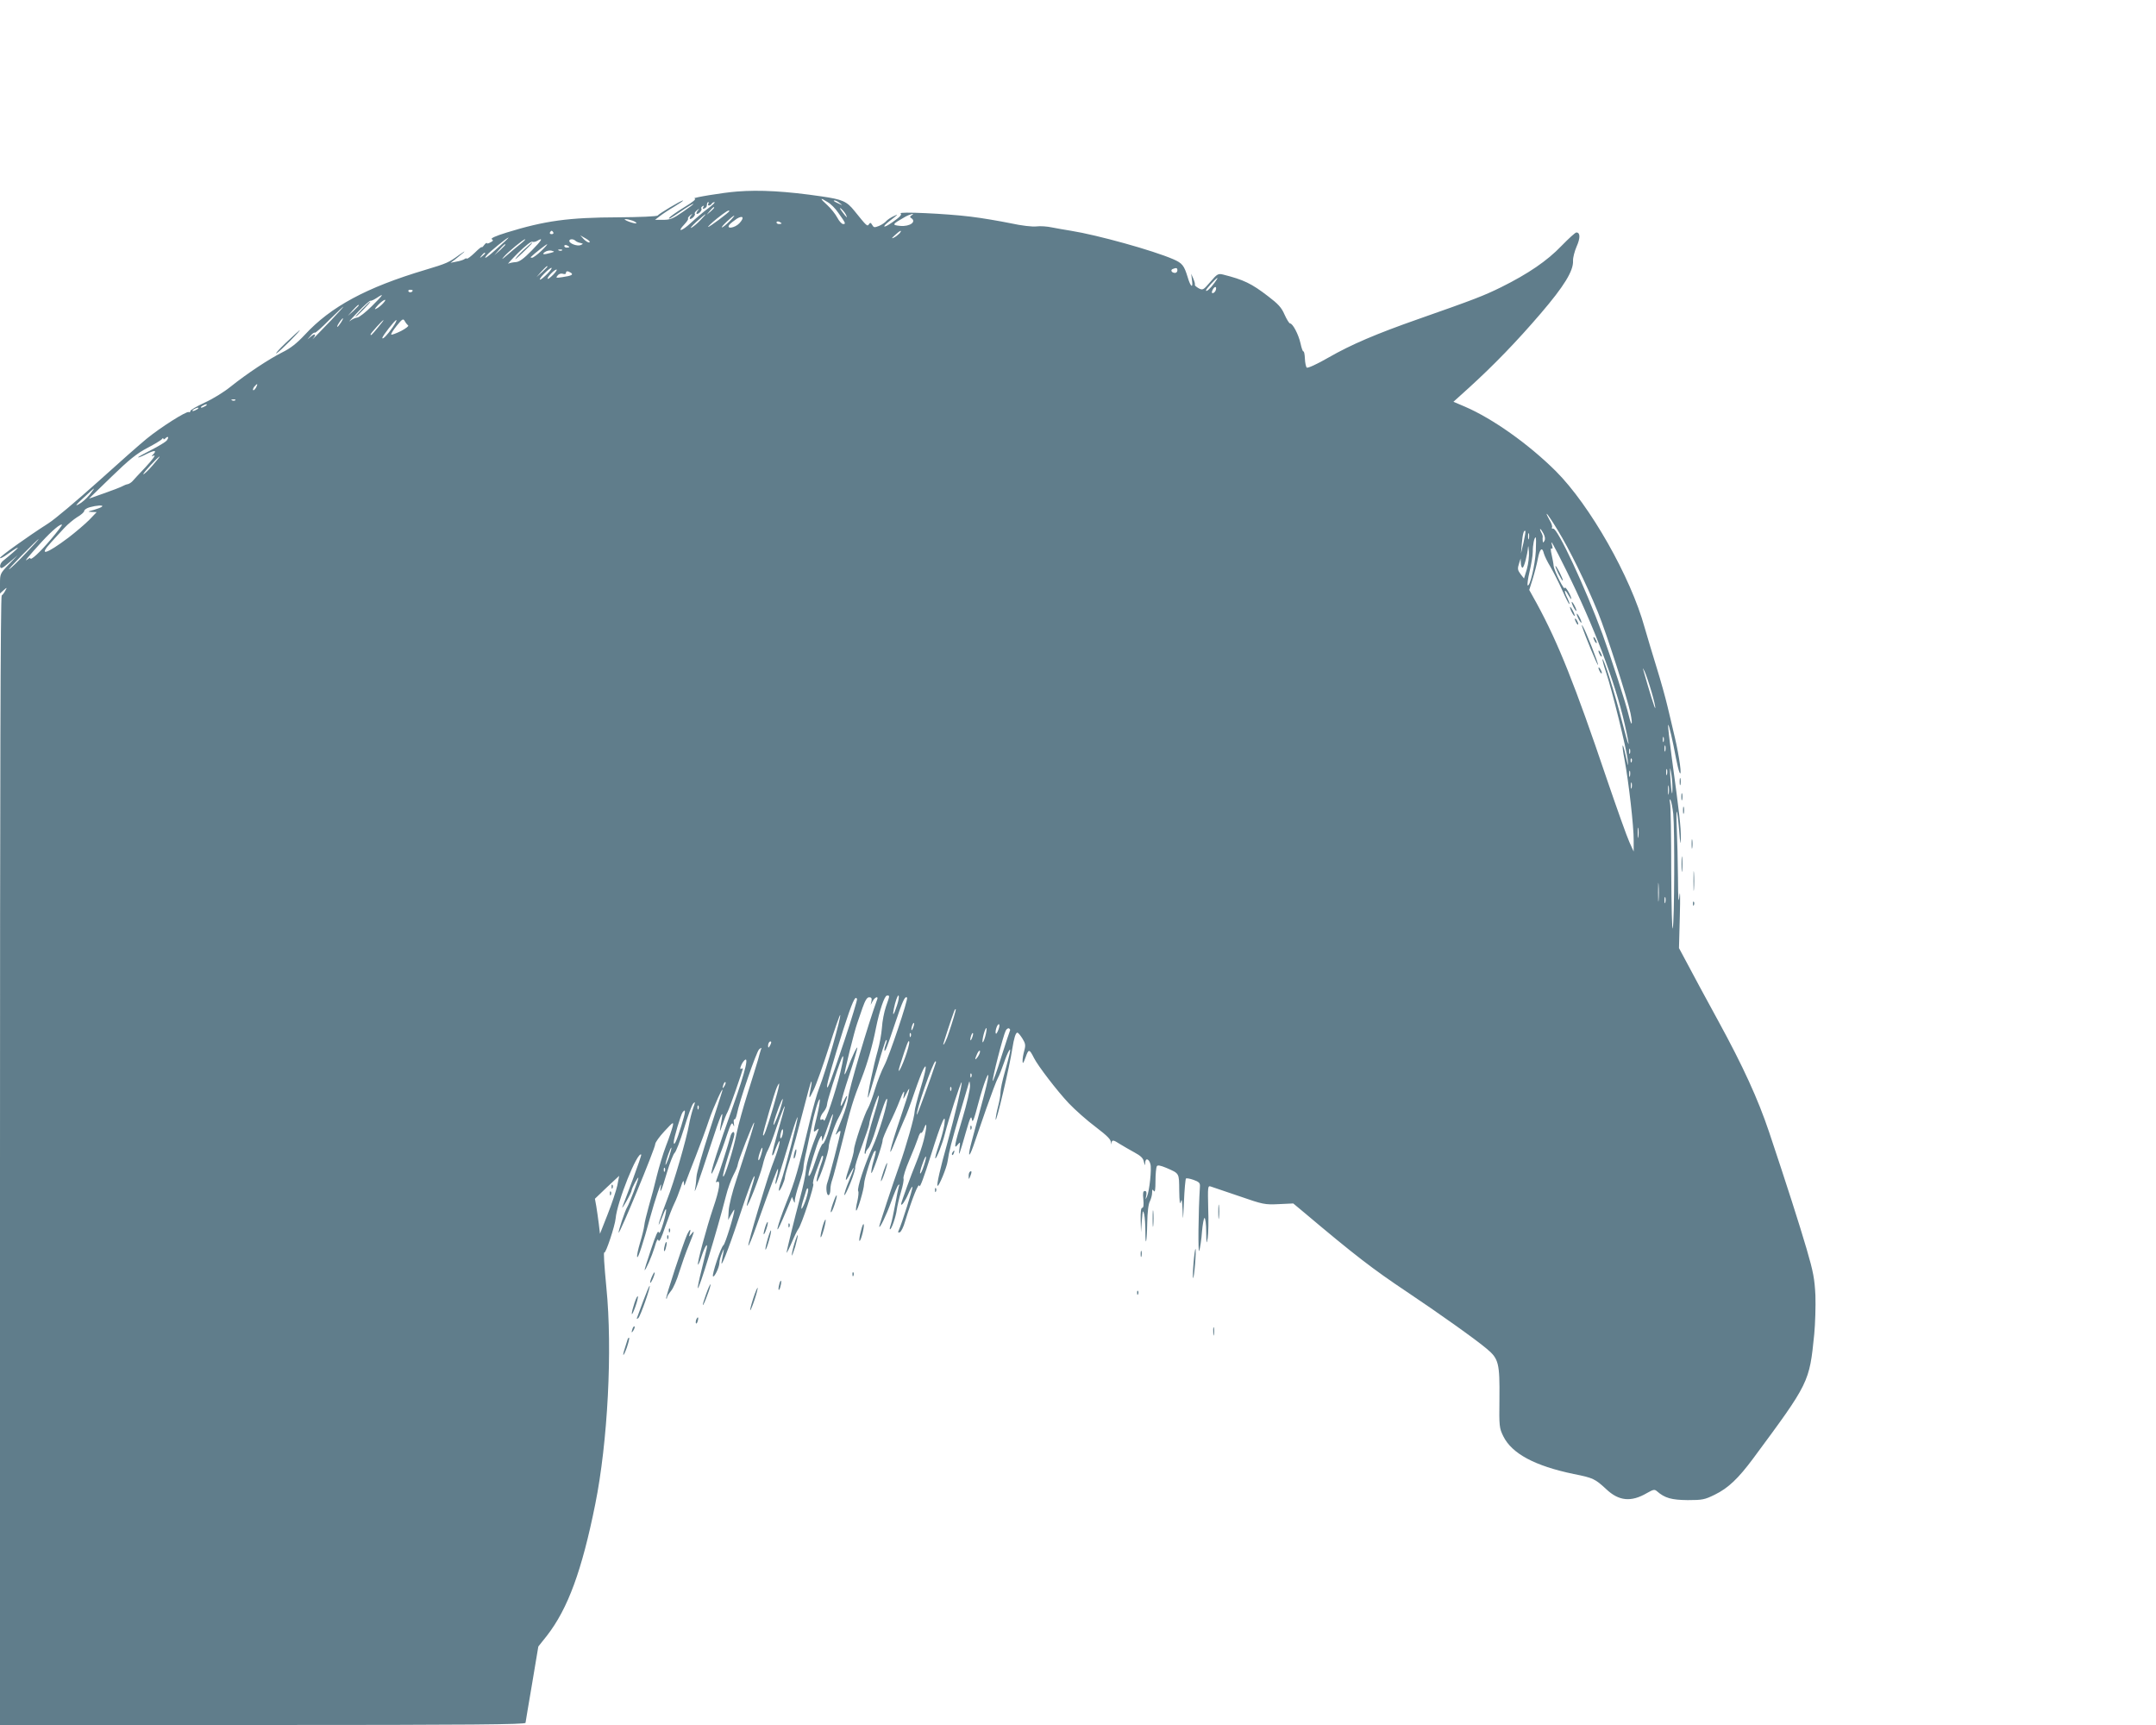 <?xml version="1.0" standalone="no"?>
<!DOCTYPE svg PUBLIC "-//W3C//DTD SVG 20010904//EN"
 "http://www.w3.org/TR/2001/REC-SVG-20010904/DTD/svg10.dtd">
<svg version="1.0" xmlns="http://www.w3.org/2000/svg"
 width="1280pt" height="1024pt" viewBox="0 0 1280 1024"
 preserveAspectRatio="xMidYMid meet">
<g transform="translate(0,1024) scale(0.1,-0.1)"
fill="#607d8b" stroke="none">
<path d="M4375 9103 c-81 -6 -269 -37 -252 -41 13 -3 -6 -19 -62 -53 -44 -27
-83 -55 -87 -61 -8 -13 0 -9 78 44 31 21 60 38 64 38 5 0 -23 -21 -61 -47 -59
-41 -76 -48 -117 -48 l-49 0 27 21 c15 12 54 38 88 58 33 20 56 36 51 36 -12
0 -142 -78 -150 -89 -3 -6 -107 -10 -232 -11 -298 -1 -437 -20 -667 -91 -64
-20 -95 -34 -86 -39 10 -6 8 -11 -9 -19 -11 -7 -21 -8 -21 -4 0 4 -7 -1 -15
-11 -8 -11 -15 -17 -15 -13 0 4 -19 -11 -41 -33 -23 -22 -44 -38 -47 -35 -3 3
-10 1 -16 -4 -6 -4 -27 -11 -46 -14 l-35 -7 27 20 c14 11 37 30 50 41 13 12 1
5 -27 -15 -60 -44 -73 -50 -200 -88 -349 -104 -561 -218 -716 -386 -47 -50
-83 -79 -134 -104 -79 -40 -208 -125 -308 -205 -37 -30 -105 -72 -152 -93 -47
-22 -85 -44 -85 -50 0 -6 -4 -9 -9 -6 -12 8 -171 -93 -251 -159 -36 -29 -166
-144 -290 -256 -124 -111 -256 -223 -295 -247 -128 -82 -285 -195 -285 -204 0
-6 21 5 47 24 90 64 74 42 -30 -42 -11 -9 -18 -24 -16 -34 3 -15 12 -11 54 25
l50 43 -53 -55 c-51 -53 -52 -56 -52 -113 l0 -59 21 19 c22 19 22 19 10 -3 -6
-12 -16 -25 -21 -28 -7 -4 -10 -1146 -10 -3356 l0 -3349 1560 0 c1241 0 1560
3 1560 13 1 6 18 111 39 232 l37 221 51 64 c125 161 208 388 287 781 74 367
103 917 66 1286 -13 136 -18 214 -12 208 8 -8 63 158 67 202 8 97 130 401 152
379 2 -2 -21 -68 -50 -147 -30 -79 -58 -153 -62 -164 -4 -11 7 4 24 34 17 30
31 59 31 65 1 13 39 85 40 74 0 -12 -53 -152 -66 -173 -13 -20 -55 -147 -51
-152 7 -7 217 501 217 525 0 10 25 45 55 77 51 55 55 58 49 30 -4 -16 -21 -69
-40 -117 -18 -47 -42 -128 -55 -180 -12 -51 -33 -131 -47 -178 -13 -47 -26
-99 -27 -115 -2 -17 -13 -63 -25 -102 -12 -40 -20 -78 -17 -85 4 -13 37 87 76
232 29 106 71 232 65 190 -11 -61 5 -27 36 81 17 57 38 109 45 115 8 6 33 71
56 145 22 74 47 141 55 149 13 13 12 8 -1 -29 -8 -24 -19 -67 -24 -95 -15 -87
-90 -346 -130 -446 -35 -89 -68 -195 -40 -130 6 14 15 36 20 49 20 51 18 11
-3 -59 -15 -51 -24 -68 -28 -54 -3 13 -19 -23 -45 -103 -23 -68 -40 -123 -38
-123 7 0 43 83 59 135 12 43 19 55 23 42 5 -13 17 11 40 80 19 54 43 116 54
138 11 22 28 65 38 95 12 39 18 48 19 30 2 -24 2 -24 12 5 6 17 32 84 58 150
26 66 62 163 79 215 26 77 93 224 78 170 -2 -8 -37 -116 -77 -240 -40 -124
-74 -243 -75 -265 -1 -22 -5 -56 -9 -75 -7 -37 15 24 96 270 52 160 74 212 64
153 -16 -89 -15 -94 2 -43 10 30 24 66 32 80 12 22 90 245 90 257 0 2 -4 1
-10 -2 -11 -7 -2 23 13 43 38 49 16 -48 -62 -267 -86 -242 -134 -391 -127
-398 5 -6 59 127 91 227 23 68 30 81 37 65 7 -16 8 -15 5 7 -2 15 -1 25 3 23
4 -3 11 12 15 32 14 75 116 371 132 384 15 12 16 12 10 -3 -3 -9 -11 -36 -17
-60 -7 -24 -34 -112 -61 -197 -27 -85 -56 -190 -65 -235 -18 -95 -75 -277 -81
-259 -3 7 12 62 31 123 20 61 36 118 36 126 0 26 -18 14 -25 -17 -7 -30 -64
-210 -81 -253 -5 -14 -4 -17 4 -12 22 13 13 -48 -24 -155 -39 -116 -97 -330
-90 -336 2 -2 12 20 21 49 20 61 40 90 30 43 -4 -16 -18 -74 -31 -128 -14 -55
-23 -101 -21 -104 8 -7 112 333 166 544 11 45 32 103 46 129 14 26 25 53 25
61 0 16 93 254 97 249 4 -3 -24 -91 -104 -336 -26 -77 -46 -158 -47 -189 l-3
-53 18 33 c10 19 18 31 19 27 1 -23 -55 -204 -65 -210 -14 -8 -70 -176 -62
-185 8 -7 37 53 38 79 0 13 7 39 15 58 15 36 15 38 -1 -47 -11 -57 38 65 100
252 62 187 94 270 95 250 0 -5 -11 -46 -25 -90 -13 -43 -23 -81 -21 -83 7 -6
77 174 93 237 8 36 23 80 33 96 9 17 31 75 49 130 31 92 62 167 45 105 -62
-219 -73 -264 -69 -268 2 -3 7 4 11 14 3 10 12 33 19 49 23 51 16 4 -9 -65
-41 -110 -44 -119 -106 -324 -33 -110 -59 -204 -57 -210 2 -5 24 48 49 119 88
247 127 350 127 335 1 -8 -3 -31 -9 -49 -5 -19 -8 -37 -5 -39 3 -4 15 32 95
296 17 57 33 102 35 100 5 -5 -77 -324 -100 -387 -8 -24 -13 -46 -10 -49 5 -6
35 61 35 79 0 7 13 55 30 108 16 53 50 177 75 275 25 99 48 182 51 185 4 3 3
-10 -1 -29 -16 -80 -14 -82 15 -21 17 35 58 151 92 257 34 107 64 191 66 189
8 -8 -85 -334 -124 -432 -13 -33 -40 -128 -59 -210 -65 -275 -86 -348 -135
-468 -58 -146 -76 -226 -22 -100 21 50 42 99 46 110 l8 20 8 -20 c8 -19 9 -19
9 2 1 13 12 56 26 97 14 41 25 84 25 96 0 12 8 58 19 103 10 45 23 107 29 137
14 77 44 177 49 163 2 -6 -5 -49 -16 -96 -25 -102 -25 -103 -4 -86 15 12 16
12 9 -6 -42 -104 -65 -180 -71 -230 -3 -33 -19 -107 -35 -165 -34 -127 -80
-315 -80 -326 0 -5 14 22 30 59 16 38 34 75 40 82 18 22 98 264 88 267 -5 2 3
35 17 73 14 39 28 76 31 84 2 8 7 12 10 9 2 -3 0 -16 -5 -30 -22 -59 -40 -131
-30 -121 16 16 69 173 69 205 0 27 37 136 59 174 18 31 51 115 50 127 0 7 -9
-6 -19 -28 -34 -73 -21 -7 30 147 28 84 50 160 50 168 0 14 -33 -55 -60 -128
-7 -18 -14 -31 -16 -29 -4 4 58 255 75 302 6 17 20 58 32 93 16 45 27 62 39
62 13 0 17 -6 14 -22 l-5 -23 12 22 c13 24 35 32 27 11 -53 -144 -169 -537
-172 -583 -2 -22 -17 -76 -35 -120 -18 -44 -35 -87 -38 -95 -3 -8 2 -6 10 5 9
11 17 15 17 7 0 -14 -66 -270 -79 -305 -10 -27 -3 -79 10 -71 5 3 9 18 9 34 0
16 5 41 11 57 6 15 32 116 59 223 52 209 64 248 116 381 35 91 64 192 84 294
21 105 51 195 66 195 17 0 18 4 -6 -65 -11 -32 -22 -88 -24 -125 -3 -38 -14
-99 -25 -137 -24 -83 -64 -273 -58 -279 2 -2 25 72 52 166 26 94 51 173 56
176 5 3 4 -7 -1 -21 -12 -32 -13 -56 -1 -35 5 8 30 79 56 158 43 129 58 162
70 150 9 -8 -108 -354 -135 -403 -15 -28 -40 -91 -55 -140 -15 -50 -34 -101
-42 -114 -20 -31 -83 -219 -83 -246 0 -12 -11 -55 -25 -95 -31 -92 -31 -108 0
-50 33 61 31 47 -5 -41 -17 -40 -29 -77 -27 -83 2 -5 18 27 36 72 18 44 30 85
28 90 -3 4 14 61 39 126 24 65 44 124 44 131 0 24 51 177 57 171 3 -3 -6 -43
-20 -88 -38 -121 -69 -249 -63 -256 3 -3 6 0 6 6 0 6 7 17 15 26 9 8 29 59 45
113 37 121 61 186 66 180 10 -10 -49 -208 -86 -287 -46 -101 -94 -246 -85
-261 4 -5 1 -32 -5 -60 -7 -28 -10 -52 -7 -55 7 -7 47 128 47 158 0 28 48 179
61 193 13 13 11 -3 -7 -64 -8 -29 -13 -58 -11 -64 4 -13 67 169 67 194 0 9 18
52 39 95 22 44 49 105 61 137 23 61 34 75 25 30 -5 -22 -2 -19 14 12 33 67 24
29 -33 -140 -64 -188 -81 -268 -31 -140 20 50 44 108 54 130 11 22 37 92 59
157 22 64 46 127 53 139 25 48 18 0 -16 -112 -19 -63 -35 -125 -35 -138 0 -29
-50 -206 -91 -321 -34 -94 -119 -352 -119 -360 0 -21 44 70 70 144 18 50 37
96 43 101 7 7 8 4 3 -9 -3 -10 -13 -59 -22 -109 -9 -49 -20 -101 -25 -115 -5
-14 -8 -27 -6 -29 8 -7 36 74 41 115 3 22 14 70 25 106 11 36 18 72 15 80 -3
8 12 57 34 108 22 51 45 110 52 131 6 21 15 36 18 32 4 -3 12 9 18 27 19 50
17 5 -2 -71 -9 -36 -30 -97 -46 -136 -26 -62 -88 -233 -88 -242 0 -17 24 17
42 59 12 28 23 47 25 42 3 -9 -62 -215 -81 -257 -6 -13 -5 -16 6 -12 8 3 22
31 31 63 42 137 82 237 85 212 3 -15 28 54 68 180 64 204 93 270 80 180 -4
-25 -18 -78 -32 -118 -14 -41 -24 -76 -21 -78 6 -6 43 89 57 146 20 81 94 309
99 305 5 -6 -40 -198 -86 -365 -41 -145 -63 -243 -57 -249 7 -8 55 108 60 146
8 57 22 112 74 288 26 88 50 169 53 180 2 11 5 2 6 -21 0 -23 -19 -107 -44
-190 -49 -162 -54 -191 -29 -159 15 19 16 17 10 -25 -7 -55 0 -36 40 105 24
83 30 95 34 70 4 -24 12 -4 38 95 33 124 71 219 56 140 -5 -31 -32 -132 -95
-365 -24 -89 -19 -108 9 -30 11 33 46 132 76 220 31 88 62 171 70 185 8 14 24
55 36 90 24 70 46 106 34 55 -3 -16 -17 -68 -30 -114 -13 -46 -24 -97 -24
-115 0 -17 -7 -56 -15 -86 -8 -30 -14 -64 -14 -75 1 -33 84 317 99 420 10 63
20 95 30 95 5 0 18 -16 30 -35 18 -29 20 -40 11 -72 -6 -21 -11 -49 -10 -63 0
-18 5 -12 18 24 18 51 22 50 50 -5 23 -46 137 -195 206 -268 37 -39 109 -103
160 -141 72 -55 92 -76 90 -93 -1 -12 0 -14 2 -4 6 22 11 22 53 -5 19 -12 58
-34 85 -49 37 -20 52 -34 56 -55 6 -25 7 -26 8 -6 1 30 23 24 31 -9 8 -29 -6
-158 -20 -191 -10 -22 -10 -21 -5 4 4 20 1 28 -8 28 -11 0 -13 -12 -9 -50 3
-33 1 -50 -7 -50 -7 0 -10 -24 -9 -72 l2 -73 5 70 c5 61 7 66 14 36 4 -18 7
-63 7 -99 0 -105 9 -66 11 48 1 63 7 114 16 129 7 15 13 37 13 51 0 20 2 22
10 10 7 -10 10 8 10 60 0 41 4 80 8 87 5 8 21 5 57 -10 78 -34 75 -29 76 -135
1 -66 4 -87 9 -67 6 23 8 10 11 -50 2 -69 3 -61 8 52 3 72 9 134 12 137 3 3
23 0 45 -8 31 -11 39 -18 38 -37 -10 -156 -12 -409 -4 -384 5 17 13 67 16 113
4 45 11 82 15 82 5 0 10 -37 10 -82 1 -73 2 -77 9 -38 4 25 6 105 3 179 -3
125 -2 133 14 128 10 -3 86 -29 168 -57 144 -50 154 -52 237 -48 l86 4 60 -50
c306 -258 413 -340 612 -473 190 -127 415 -287 477 -340 71 -59 77 -86 75
-298 -2 -162 -1 -172 23 -221 51 -103 187 -176 418 -224 116 -23 127 -29 193
-90 75 -71 148 -78 242 -23 39 22 45 23 60 10 46 -40 86 -51 182 -52 87 0 101
3 160 32 80 39 140 96 229 216 333 450 333 450 362 737 6 63 9 167 7 230 -5
98 -12 138 -52 275 -44 150 -118 381 -223 695 -66 196 -154 389 -301 658 -71
130 -153 281 -181 335 l-53 99 5 191 c3 106 2 161 -2 122 -6 -55 -8 -32 -9
105 -1 96 -4 227 -7 290 -6 140 2 134 14 -10 6 -83 9 -92 10 -45 1 62 -9 151
-54 479 -14 104 -24 191 -21 193 4 4 27 -94 46 -197 7 -36 16 -74 21 -85 17
-36 -1 95 -27 205 -13 58 -34 143 -45 190 -11 47 -39 148 -63 225 -24 77 -56
185 -72 240 -83 301 -325 726 -527 928 -162 161 -375 312 -540 383 l-68 29 93
84 c146 133 282 273 425 440 138 161 195 253 192 313 -1 18 9 56 21 84 23 51
22 84 -1 84 -7 0 -46 -36 -88 -79 -85 -89 -198 -166 -359 -246 -104 -51 -155
-71 -497 -191 -242 -85 -393 -149 -527 -226 -71 -41 -125 -65 -130 -60 -5 5
-10 29 -11 54 -1 25 -5 44 -9 42 -3 -2 -11 19 -17 48 -12 53 -46 118 -62 118
-5 0 -20 24 -33 53 -18 42 -38 63 -97 108 -100 77 -145 98 -267 129 -30 7 -35
5 -76 -43 -42 -49 -45 -51 -70 -38 -14 8 -24 17 -22 20 2 3 -2 20 -9 36 l-13
30 5 -40 c7 -50 -9 -38 -26 20 -21 69 -32 83 -85 106 -122 53 -451 144 -607
169 -35 5 -86 15 -114 20 -27 6 -69 9 -91 6 -25 -3 -87 4 -156 19 -64 13 -169
31 -236 39 -145 18 -432 31 -415 19 9 -7 -5 -22 -50 -53 -52 -37 -66 -31 -17
7 55 42 57 45 24 29 -17 -8 -36 -21 -43 -29 -6 -8 -26 -21 -42 -28 -28 -11
-32 -10 -41 6 -8 14 -12 15 -19 4 -10 -15 -12 -13 -87 80 -45 56 -71 67 -193
85 -211 31 -369 40 -504 29z m539 -63 c18 -10 46 -38 62 -62 45 -63 47 -68 30
-68 -9 0 -24 17 -35 38 -11 21 -38 55 -60 75 -46 41 -44 47 3 17z m72 -6 c18
-14 18 -14 -6 -3 -31 14 -36 19 -24 19 6 0 19 -7 30 -16z m-781 -4 c-3 -5 -2
-10 4 -10 5 0 13 5 16 10 3 6 11 10 17 10 6 0 -11 -17 -38 -37 -27 -20 -73
-59 -102 -86 -55 -51 -86 -58 -39 -9 15 16 25 31 22 34 -3 3 3 11 12 19 16 13
17 12 4 -3 -7 -10 -9 -18 -3 -18 12 0 34 25 27 32 -3 3 3 11 12 19 16 13 17
12 4 -3 -7 -10 -9 -18 -3 -18 13 0 33 25 26 32 -3 3 0 9 7 14 8 5 10 3 4 -6
-5 -8 -3 -11 6 -8 8 3 15 10 15 16 2 19 4 22 10 22 3 0 2 -4 -1 -10z m35 -23
c0 -2 -10 -12 -22 -23 l-23 -19 19 23 c18 21 26 27 26 19z m781 -39 c15 -28 5
-21 -21 15 -15 20 -17 27 -6 18 9 -8 22 -23 27 -33z m-691 19 c0 -7 -122 -98
-126 -94 -2 2 22 25 53 50 52 41 73 54 73 44z m-171 -53 c-18 -20 -43 -40 -54
-46 -11 -5 3 11 30 36 60 54 72 59 24 10z m1252 27 c-9 -6 -10 -11 -2 -15 35
-22 -7 -52 -64 -47 -52 5 -50 9 29 54 31 17 63 24 37 8z m-1081 -36 c-19 -19
-39 -35 -44 -35 -10 0 63 69 73 70 3 0 -10 -16 -29 -35z m59 -11 c-27 -28 -81
-36 -58 -7 8 9 28 24 44 35 37 22 46 6 14 -28z m-633 16 c15 -6 25 -13 22 -15
-3 -3 -22 1 -44 9 -21 8 -31 15 -22 15 9 1 29 -4 44 -9z m884 -16 c0 -2 -7 -4
-15 -4 -8 0 -15 4 -15 10 0 5 7 7 15 4 8 -4 15 -8 15 -10z m-1355 -54 c3 -5
-1 -10 -10 -10 -9 0 -13 5 -10 10 3 6 8 10 10 10 2 0 7 -4 10 -10z m2055 -6
c-8 -8 -23 -20 -34 -25 -15 -7 -13 -3 7 15 31 29 47 35 27 10z m-1841 -53 c-6
-2 -21 7 -33 19 l-21 23 33 -19 c18 -10 28 -20 21 -23z m-539 -28 c-64 -59
-97 -81 -70 -48 15 19 121 105 129 105 3 0 -24 -26 -59 -57z m130 19 c-19 -15
-55 -45 -80 -67 -28 -24 -35 -29 -20 -11 27 32 118 106 128 106 4 0 -9 -13
-28 -28z m67 -39 c-49 -50 -73 -67 -95 -69 -17 -1 -36 -5 -44 -9 -7 -4 19 25
59 65 40 39 77 69 83 65 5 -3 18 -1 27 4 41 24 32 7 -30 -56z m259 58 c5 -5
18 -11 29 -13 19 -5 19 -5 2 -13 -20 -8 -67 9 -67 25 0 12 23 13 36 1z m-416
-24 c0 -2 -15 -16 -32 -33 l-33 -29 29 33 c28 30 36 37 36 29z m213 -37 c-23
-22 -48 -40 -54 -40 -7 0 -10 2 -8 4 25 24 92 76 97 76 4 0 -12 -18 -35 -40z
m167 24 c0 -2 -7 -4 -15 -4 -8 0 -15 4 -15 10 0 5 7 7 15 4 8 -4 15 -8 15 -10z
m-110 -35 c-43 -12 -56 -10 -35 5 10 7 28 11 39 8 20 -6 20 -6 -4 -13z m67 15
c-3 -3 -12 -4 -19 -1 -8 3 -5 6 6 6 11 1 17 -2 13 -5z m-457 -18 c0 -2 -8 -10
-17 -17 -16 -13 -17 -12 -4 4 13 16 21 21 21 13z m370 -79 c0 -2 -15 -16 -32
-33 l-33 -29 29 33 c28 30 36 37 36 29z m0 -42 c-19 -19 -38 -35 -44 -35 -5 0
5 16 24 35 19 19 38 35 44 35 5 0 -5 -16 -24 -35z m3740 20 c0 -8 -6 -15 -14
-15 -20 0 -29 17 -14 23 22 9 28 7 28 -8z m-3705 -25 c-16 -16 -31 -28 -33
-25 -7 7 39 55 52 55 5 0 -3 -13 -19 -30z m104 11 c17 -11 5 -18 -49 -26 -39
-6 -42 -5 -30 9 7 10 20 14 31 11 11 -4 19 -2 19 4 0 13 10 14 29 2z m3822
-59 c-23 -33 -51 -58 -51 -46 0 8 60 74 68 74 2 0 -6 -13 -17 -28z m6 -47 c-4
-8 -11 -15 -17 -15 -7 0 -7 6 0 21 13 23 26 19 17 -6z m-4767 1 c0 -11 -19
-15 -25 -6 -3 5 1 10 9 10 9 0 16 -2 16 -4z m-242 -93 c-36 -36 -76 -67 -87
-68 -11 -1 -31 -10 -43 -20 -13 -11 8 13 46 52 38 40 72 70 76 68 3 -2 19 5
36 16 47 31 43 23 -28 -48z m66 16 c-10 -11 -28 -26 -39 -31 -14 -8 -12 -2 9
21 33 34 61 44 30 10z m-144 -12 c0 -2 -15 -16 -32 -33 l-33 -29 29 33 c28 30
36 37 36 29z m-165 -89 c-83 -87 -122 -126 -105 -106 19 23 10 31 -12 12 l-23
-19 19 22 c10 13 22 21 26 18 3 -2 42 32 85 76 44 43 82 79 84 79 2 0 -31 -37
-74 -82z m59 -13 c-9 -14 -18 -25 -21 -25 -5 0 5 18 20 38 17 22 18 13 1 -13z
m399 -17 c6 -3 -14 -18 -42 -33 -29 -14 -55 -24 -58 -21 -3 3 11 26 32 52 34
42 39 44 48 28 6 -11 15 -22 20 -26z m-180 -13 c-36 -44 -43 -50 -43 -40 0 6
71 85 77 85 2 0 -13 -20 -34 -45z m88 2 c-29 -43 -61 -76 -61 -63 0 11 74 106
83 106 4 0 -5 -19 -22 -43z m-811 -358 c-7 -11 -14 -18 -17 -15 -3 3 0 12 7
21 18 21 23 19 10 -6z m-123 -75 c-3 -3 -12 -4 -19 -1 -8 3 -5 6 6 6 11 1 17
-2 13 -5z m-177 -34 c-8 -5 -19 -10 -25 -10 -5 0 -3 5 5 10 8 5 20 10 25 10 6
0 3 -5 -5 -10z m-50 -20 c-8 -5 -19 -10 -25 -10 -5 0 -3 5 5 10 8 5 20 10 25
10 6 0 3 -5 -5 -10z m-181 -186 c-7 -8 -48 -33 -91 -55 -43 -22 -78 -41 -78
-44 0 -3 23 6 50 20 48 24 64 23 38 -4 -11 -10 -9 -11 7 -5 11 4 -11 -26 -49
-67 -39 -41 -75 -80 -81 -87 -7 -7 -18 -14 -26 -16 -8 -1 -23 -7 -34 -13 -11
-6 -60 -25 -109 -42 l-88 -31 133 129 c105 102 151 139 214 172 44 23 83 47
87 53 4 6 8 7 8 2 0 -6 5 -5 12 2 17 17 23 6 7 -14z m-85 -149 c-26 -30 -50
-52 -53 -50 -4 5 88 105 97 105 2 0 -18 -25 -44 -55z m-373 -173 c-17 -21 -45
-46 -63 -55 -25 -14 -18 -4 27 37 33 31 61 56 63 56 2 0 -11 -17 -27 -38z m75
-69 c-4 -5 -26 -13 -49 -20 -38 -10 -39 -11 -12 -12 l29 -1 -44 -46 c-25 -25
-80 -72 -123 -105 -133 -100 -182 -114 -104 -29 23 25 58 64 78 85 20 22 55
51 77 65 23 13 42 30 42 37 0 7 15 17 33 22 40 11 83 14 73 4z m8643 -142 c66
-107 167 -312 238 -486 49 -120 173 -504 193 -598 15 -74 7 -86 -10 -15 -17
73 -103 337 -156 483 -102 277 -268 633 -293 627 -7 -1 -10 2 -7 7 4 5 -3 26
-15 45 -11 20 -19 36 -16 36 3 0 33 -44 66 -99z m-8948 -54 c-64 -76 -121
-128 -121 -111 0 4 -8 0 -17 -7 -25 -19 5 17 86 106 62 67 111 108 119 100 2
-2 -28 -42 -67 -88z m8863 35 c9 -18 11 -33 5 -43 -7 -12 -9 -12 -10 1 -1 8
-1 19 0 23 1 4 -3 17 -9 27 -6 11 -8 20 -6 20 3 0 12 -13 20 -28z m-119 -53
l-15 -64 5 59 c5 56 12 82 21 74 2 -2 -3 -33 -11 -69z m32 24 c-3 -10 -5 -4
-5 12 0 17 2 24 5 18 2 -7 2 -21 0 -30z m41 -75 c-5 -85 -35 -211 -48 -203 -4
2 1 40 11 82 10 43 19 96 19 118 0 42 9 85 17 85 3 0 3 -37 1 -82z m-8964 -11
c-43 -46 -88 -89 -99 -96 -11 -7 23 30 75 83 52 53 97 96 99 96 3 0 -31 -37
-75 -83z m9145 -103 c163 -329 290 -662 347 -914 37 -164 27 -152 -17 20 -40
158 -108 374 -115 367 -2 -2 7 -37 21 -78 33 -96 123 -459 129 -524 4 -40 2
-36 -11 23 -21 99 -28 84 -8 -19 24 -127 55 -399 54 -476 l0 -68 -25 55 c-14
30 -75 201 -136 380 -188 556 -287 803 -414 1037 l-45 81 20 64 c11 35 25 89
31 121 12 61 26 73 36 31 4 -14 21 -50 39 -79 17 -29 49 -92 70 -139 21 -47
40 -84 42 -82 3 2 -3 18 -11 35 -23 43 -19 63 4 21 11 -19 19 -30 19 -25 0 17
-38 81 -39 65 -1 -22 -63 100 -66 130 -1 14 -7 44 -12 67 -7 29 -6 41 0 37 6
-4 7 2 3 17 -14 46 5 12 84 -147z m-234 8 l-17 -56 -19 24 c-20 27 -21 33 -9
70 l8 25 1 -27 c1 -16 5 -28 10 -28 9 0 29 76 33 123 1 12 3 0 5 -26 2 -27 -3
-73 -12 -105z m740 -729 c14 -48 24 -91 22 -96 -2 -7 -34 96 -72 230 -3 10 2
3 10 -15 8 -18 26 -71 40 -119z m72 -295 c-3 -7 -5 -2 -5 12 0 14 2 19 5 13 2
-7 2 -19 0 -25z m10 -55 c-3 -10 -5 -4 -5 12 0 17 2 24 5 18 2 -7 2 -21 0 -30z
m-210 -15 c-3 -7 -5 -2 -5 12 0 14 2 19 5 13 2 -7 2 -19 0 -25z m10 -50 c-3
-8 -6 -5 -6 6 -1 11 2 17 5 13 3 -3 4 -12 1 -19z m242 -147 c1 -73 -6 -42 -12
49 -4 62 -3 73 3 40 5 -25 9 -65 9 -89z m-32 72 c-3 -10 -5 -4 -5 12 0 17 2
24 5 18 2 -7 2 -21 0 -30z m-220 -10 c-3 -10 -5 -4 -5 12 0 17 2 24 5 18 2 -7
2 -21 0 -30z m10 -70 c-3 -10 -5 -4 -5 12 0 17 2 24 5 18 2 -7 2 -21 0 -30z
m220 -35 c-2 -13 -4 -3 -4 22 0 25 2 35 4 23 2 -13 2 -33 0 -45z m27 -120 c9
-94 7 -636 -3 -678 -4 -20 -8 123 -9 338 0 205 -3 387 -7 405 -4 21 -3 27 3
17 5 -8 12 -45 16 -82z m-207 -135 c-2 -16 -4 -5 -4 22 0 28 2 40 4 28 2 -13
2 -35 0 -50z m120 -376 c-2 -23 -3 -1 -3 48 0 50 1 68 3 42 2 -26 2 -67 0 -90z
m40 -14 c-3 -10 -5 -4 -5 12 0 17 2 24 5 18 2 -7 2 -21 0 -30z m-4562 -612
c-9 -28 -18 -51 -21 -51 -5 0 7 59 18 89 17 46 20 12 3 -38z m-310 -203 c-81
-242 -104 -303 -105 -278 0 22 34 142 97 340 52 160 72 206 81 179 2 -5 -31
-114 -73 -241z m648 135 c-8 -27 -21 -67 -29 -91 -12 -40 -33 -83 -34 -71 0 4
49 155 65 197 2 6 6 12 9 12 2 0 -3 -21 -11 -47z m-242 -64 c-5 -13 -10 -19
-10 -12 -1 15 10 45 15 40 3 -2 0 -15 -5 -28z m507 -10 c-6 -16 -13 -28 -15
-25 -8 8 6 56 17 56 5 0 5 -13 -2 -31z m-78 -39 c-6 -23 -14 -40 -16 -37 -3 3
0 24 6 47 6 23 14 40 16 37 3 -3 0 -24 -6 -47z m146 32 c-2 -4 -25 -74 -51
-155 -25 -82 -49 -147 -51 -144 -6 6 62 271 77 299 5 10 14 16 20 13 5 -4 8
-9 5 -13z m-589 -34 c-3 -8 -6 -5 -6 6 -1 11 2 17 5 13 3 -3 4 -12 1 -19z
m364 -9 c-5 -13 -10 -19 -10 -12 -1 15 10 45 15 40 3 -2 0 -15 -5 -28z m-397
-115 c-29 -80 -52 -113 -29 -42 38 120 50 150 53 134 2 -9 -9 -51 -24 -92z
m-803 69 c-8 -15 -10 -15 -11 -2 0 17 10 32 18 25 2 -3 -1 -13 -7 -23z m1235
-65 c-19 -27 -21 -19 -4 18 7 14 14 21 16 15 2 -6 -4 -21 -12 -33z m-817 -94
c-28 -114 -91 -302 -97 -286 -2 7 -8 10 -13 6 -17 -10 -9 23 11 46 11 13 20
33 20 44 0 18 60 207 85 269 17 42 14 3 -6 -79z m566 54 c-29 -89 -109 -308
-111 -305 -11 10 96 317 110 317 3 0 4 -6 1 -12z m212 -80 c-3 -8 -6 -5 -6 6
-1 11 2 17 5 13 3 -3 4 -12 1 -19z m-1466 -55 c-12 -20 -14 -14 -5 12 4 9 9
14 11 11 3 -2 0 -13 -6 -23z m289 -128 c-38 -128 -59 -185 -60 -160 0 15 68
250 82 280 24 53 17 13 -22 -120z m1057 103 c-3 -8 -6 -5 -6 6 -1 11 2 17 5
13 3 -3 4 -12 1 -19z m-1017 -119 c-24 -69 -46 -113 -35 -69 11 44 48 141 52
136 2 -2 -6 -32 -17 -67z m-483 9 c-3 -8 -6 -5 -6 6 -1 11 2 17 5 13 3 -3 4
-12 1 -19z m-103 -104 c-26 -85 -44 -124 -44 -94 0 23 42 164 53 178 20 25 18
2 -9 -84z m879 -17 c-14 -48 -31 -87 -38 -87 -6 0 -24 -41 -40 -91 -26 -80
-45 -119 -45 -91 0 20 51 185 65 211 12 23 14 23 15 6 l1 -20 9 20 c4 11 18
48 30 83 32 90 34 71 3 -31z m-277 -33 c-4 -14 -9 -24 -12 -21 -3 2 -2 17 2
31 3 15 9 25 11 22 3 -3 2 -17 -1 -32z m-675 -135 c-11 -30 -20 -49 -20 -43
-1 15 30 106 35 101 2 -2 -5 -28 -15 -58z m548 17 c-6 -21 -13 -36 -16 -33 -3
3 0 22 7 42 16 47 23 40 9 -9z m966 -66 c-9 -28 -19 -49 -22 -46 -3 3 3 28 13
55 23 66 31 58 9 -9z m-1538 -32 c-3 -8 -6 -5 -6 6 -1 11 2 17 5 13 3 -3 4
-12 1 -19z m-282 -85 c-7 -32 -33 -110 -58 -173 l-45 -114 -7 59 c-4 33 -11
80 -15 105 l-8 44 71 68 c40 37 72 67 73 68 0 0 -5 -26 -11 -57z m1120 -83
c-9 -27 -21 -52 -25 -55 -5 -3 -2 16 6 42 8 26 18 57 21 68 4 11 8 14 11 7 2
-6 -4 -34 -13 -62z"/>
<path d="M3115 8762 c-22 -20 -47 -46 -54 -57 -8 -11 11 5 42 35 51 49 62 61
55 60 -2 -1 -21 -18 -43 -38z"/>
<path d="M2150 8405 c-24 -25 -42 -45 -39 -45 3 0 25 20 49 45 24 25 42 45 39
45 -3 0 -25 -20 -49 -45z"/>
<path d="M9252 6835 c12 -24 23 -43 26 -41 4 5 -36 86 -43 86 -3 0 5 -20 17
-45z"/>
<path d="M9331 6665 c0 -5 6 -21 14 -35 8 -14 14 -20 14 -15 0 6 -6 21 -14 35
-8 14 -14 21 -14 15z"/>
<path d="M9321 6635 c0 -5 6 -21 14 -35 8 -14 14 -20 14 -15 0 6 -6 21 -14 35
-8 14 -14 21 -14 15z"/>
<path d="M9361 6595 c0 -5 6 -21 14 -35 8 -14 14 -20 14 -15 0 6 -6 21 -14 35
-8 14 -14 21 -14 15z"/>
<path d="M9350 6565 c0 -5 5 -17 10 -25 5 -8 10 -10 10 -5 0 6 -5 17 -10 25
-5 8 -10 11 -10 5z"/>
<path d="M9393 6520 c18 -56 90 -230 94 -227 5 5 -72 201 -89 227 -8 13 -9 13
-5 0z"/>
<path d="M9460 6455 c0 -5 5 -17 10 -25 5 -8 10 -10 10 -5 0 6 -5 17 -10 25
-5 8 -10 11 -10 5z"/>
<path d="M9490 6375 c0 -5 5 -17 10 -25 5 -8 10 -10 10 -5 0 6 -5 17 -10 25
-5 8 -10 11 -10 5z"/>
<path d="M9490 6275 c0 -5 5 -17 10 -25 5 -8 10 -10 10 -5 0 6 -5 17 -10 25
-5 8 -10 11 -10 5z"/>
<path d="M3631 3194 c0 -11 3 -14 6 -6 3 7 2 16 -1 19 -3 4 -6 -2 -5 -13z"/>
<path d="M3621 3154 c0 -11 3 -14 6 -6 3 7 2 16 -1 19 -3 4 -6 -2 -5 -13z"/>
<path d="M1697 8205 c-43 -41 -67 -69 -55 -62 20 11 147 138 137 137 -2 -1
-39 -34 -82 -75z"/>
<path d="M9972 5600 c0 -19 2 -27 5 -17 2 9 2 25 0 35 -3 9 -5 1 -5 -18z"/>
<path d="M9982 5510 c0 -19 2 -27 5 -17 2 9 2 25 0 35 -3 9 -5 1 -5 -18z"/>
<path d="M9992 5430 c0 -19 2 -27 5 -17 2 9 2 25 0 35 -3 9 -5 1 -5 -18z"/>
<path d="M10043 5230 c0 -25 2 -35 4 -22 2 12 2 32 0 45 -2 12 -4 2 -4 -23z"/>
<path d="M9983 5110 c0 -41 2 -58 4 -37 2 20 2 54 0 75 -2 20 -4 3 -4 -38z"/>
<path d="M10054 5010 c0 -52 1 -74 3 -47 2 26 2 68 0 95 -2 26 -3 4 -3 -48z"/>
<path d="M10051 4874 c0 -11 3 -14 6 -6 3 7 2 16 -1 19 -3 4 -6 -2 -5 -13z"/>
<path d="M5761 3544 c0 -11 3 -14 6 -6 3 7 2 16 -1 19 -3 4 -6 -2 -5 -13z"/>
<path d="M4716 3394 c-4 -14 -5 -28 -3 -31 3 -2 8 8 11 23 4 14 5 28 3 31 -3
2 -8 -8 -11 -23z"/>
<path d="M5655 3399 c-4 -6 -5 -12 -2 -15 2 -3 7 2 10 11 7 17 1 20 -8 4z"/>
<path d="M5247 3292 c-9 -26 -17 -54 -17 -62 0 -8 10 11 21 44 11 32 18 60 16
62 -2 2 -11 -18 -20 -44z"/>
<path d="M5757 3283 c-4 -3 -7 -16 -6 -27 0 -19 1 -19 10 3 10 24 8 36 -4 24z"/>
<path d="M5551 3174 c0 -11 3 -14 6 -6 3 7 2 16 -1 19 -3 4 -6 -2 -5 -13z"/>
<path d="M4946 3099 c-10 -27 -16 -52 -13 -55 3 -3 13 18 22 46 22 67 14 75
-9 9z"/>
<path d="M7233 3045 c0 -38 2 -53 4 -32 2 20 2 52 0 70 -2 17 -4 1 -4 -38z"/>
<path d="M6843 3005 c0 -44 2 -61 4 -37 2 23 2 59 0 80 -2 20 -4 1 -4 -43z"/>
<path d="M4881 2949 c-18 -69 -8 -73 11 -4 8 30 12 55 9 55 -4 0 -13 -23 -20
-51z"/>
<path d="M4542 2953 c-15 -48 -8 -55 8 -8 7 20 10 38 8 41 -3 2 -10 -13 -16
-33z"/>
<path d="M4681 2964 c0 -11 3 -14 6 -6 3 7 2 16 -1 19 -3 4 -6 -2 -5 -13z"/>
<path d="M5111 2932 c-8 -29 -11 -55 -9 -58 8 -7 31 83 26 98 -3 7 -10 -11
-17 -40z"/>
<path d="M3971 2934 c0 -11 3 -14 6 -6 3 7 2 16 -1 19 -3 4 -6 -2 -5 -13z"/>
<path d="M4080 2913 c-24 -53 -130 -376 -125 -381 3 -3 5 0 5 6 0 6 11 23 24
39 13 15 35 66 49 113 15 47 40 119 57 159 34 84 36 93 14 65 -15 -18 -15 -18
-9 4 9 30 1 28 -15 -5z"/>
<path d="M4557 2883 c-9 -31 -15 -59 -12 -61 2 -2 11 21 20 53 9 31 15 58 12
61 -2 2 -11 -21 -20 -53z"/>
<path d="M3961 2894 c0 -11 3 -14 6 -6 3 7 2 16 -1 19 -3 4 -6 -2 -5 -13z"/>
<path d="M4716 2857 c-9 -30 -16 -61 -15 -69 0 -7 9 16 20 51 10 36 17 67 15
69 -2 2 -11 -21 -20 -51z"/>
<path d="M3946 2844 c-4 -14 -5 -28 -3 -31 3 -2 8 8 11 23 4 14 5 28 3 31 -3
2 -8 -8 -11 -23z"/>
<path d="M7086 2744 c-4 -47 -5 -88 -3 -91 3 -2 8 34 12 82 4 47 5 88 3 91 -3
2 -8 -34 -12 -82z"/>
<path d="M6772 2795 c0 -16 2 -22 5 -12 2 9 2 23 0 30 -3 6 -5 -1 -5 -18z"/>
<path d="M3872 2665 c-7 -14 -12 -31 -12 -38 1 -7 7 3 16 22 17 39 13 54 -4
16z"/>
<path d="M5061 2674 c0 -11 3 -14 6 -6 3 7 2 16 -1 19 -3 4 -6 -2 -5 -13z"/>
<path d="M4626 2614 c-4 -14 -5 -28 -3 -31 3 -2 8 8 11 23 4 14 5 28 3 31 -3
2 -8 -8 -11 -23z"/>
<path d="M4192 2558 c-12 -33 -21 -63 -19 -65 2 -2 14 24 26 58 13 33 21 62
19 65 -2 2 -14 -24 -26 -58z"/>
<path d="M3819 2518 c-19 -51 -36 -97 -38 -103 -2 -5 2 -5 9 1 13 13 73 184
67 191 -2 2 -19 -38 -38 -89z"/>
<path d="M4472 2533 c-12 -37 -20 -69 -18 -71 2 -2 14 27 26 63 12 36 20 68
18 70 -2 3 -14 -26 -26 -62z"/>
<path d="M6751 2564 c0 -11 3 -14 6 -6 3 7 2 16 -1 19 -3 4 -6 -2 -5 -13z"/>
<path d="M3767 2506 c-9 -27 -17 -57 -16 -65 0 -9 9 9 20 39 11 30 18 59 16
64 -2 6 -11 -11 -20 -38z"/>
<path d="M4133 2405 c-3 -9 -3 -18 -1 -21 3 -3 8 4 11 16 6 23 -1 27 -10 5z"/>
<path d="M3756 2355 c-9 -26 -7 -32 5 -12 6 10 9 21 6 23 -2 3 -7 -2 -11 -11z"/>
<path d="M7203 2335 c0 -22 2 -30 4 -17 2 12 2 30 0 40 -3 9 -5 -1 -4 -23z"/>
<path d="M3726 2289 c-2 -8 -9 -29 -15 -48 -19 -58 -11 -59 10 -2 10 30 17 57
14 59 -2 3 -6 -1 -9 -9z"/>
</g>
</svg>
